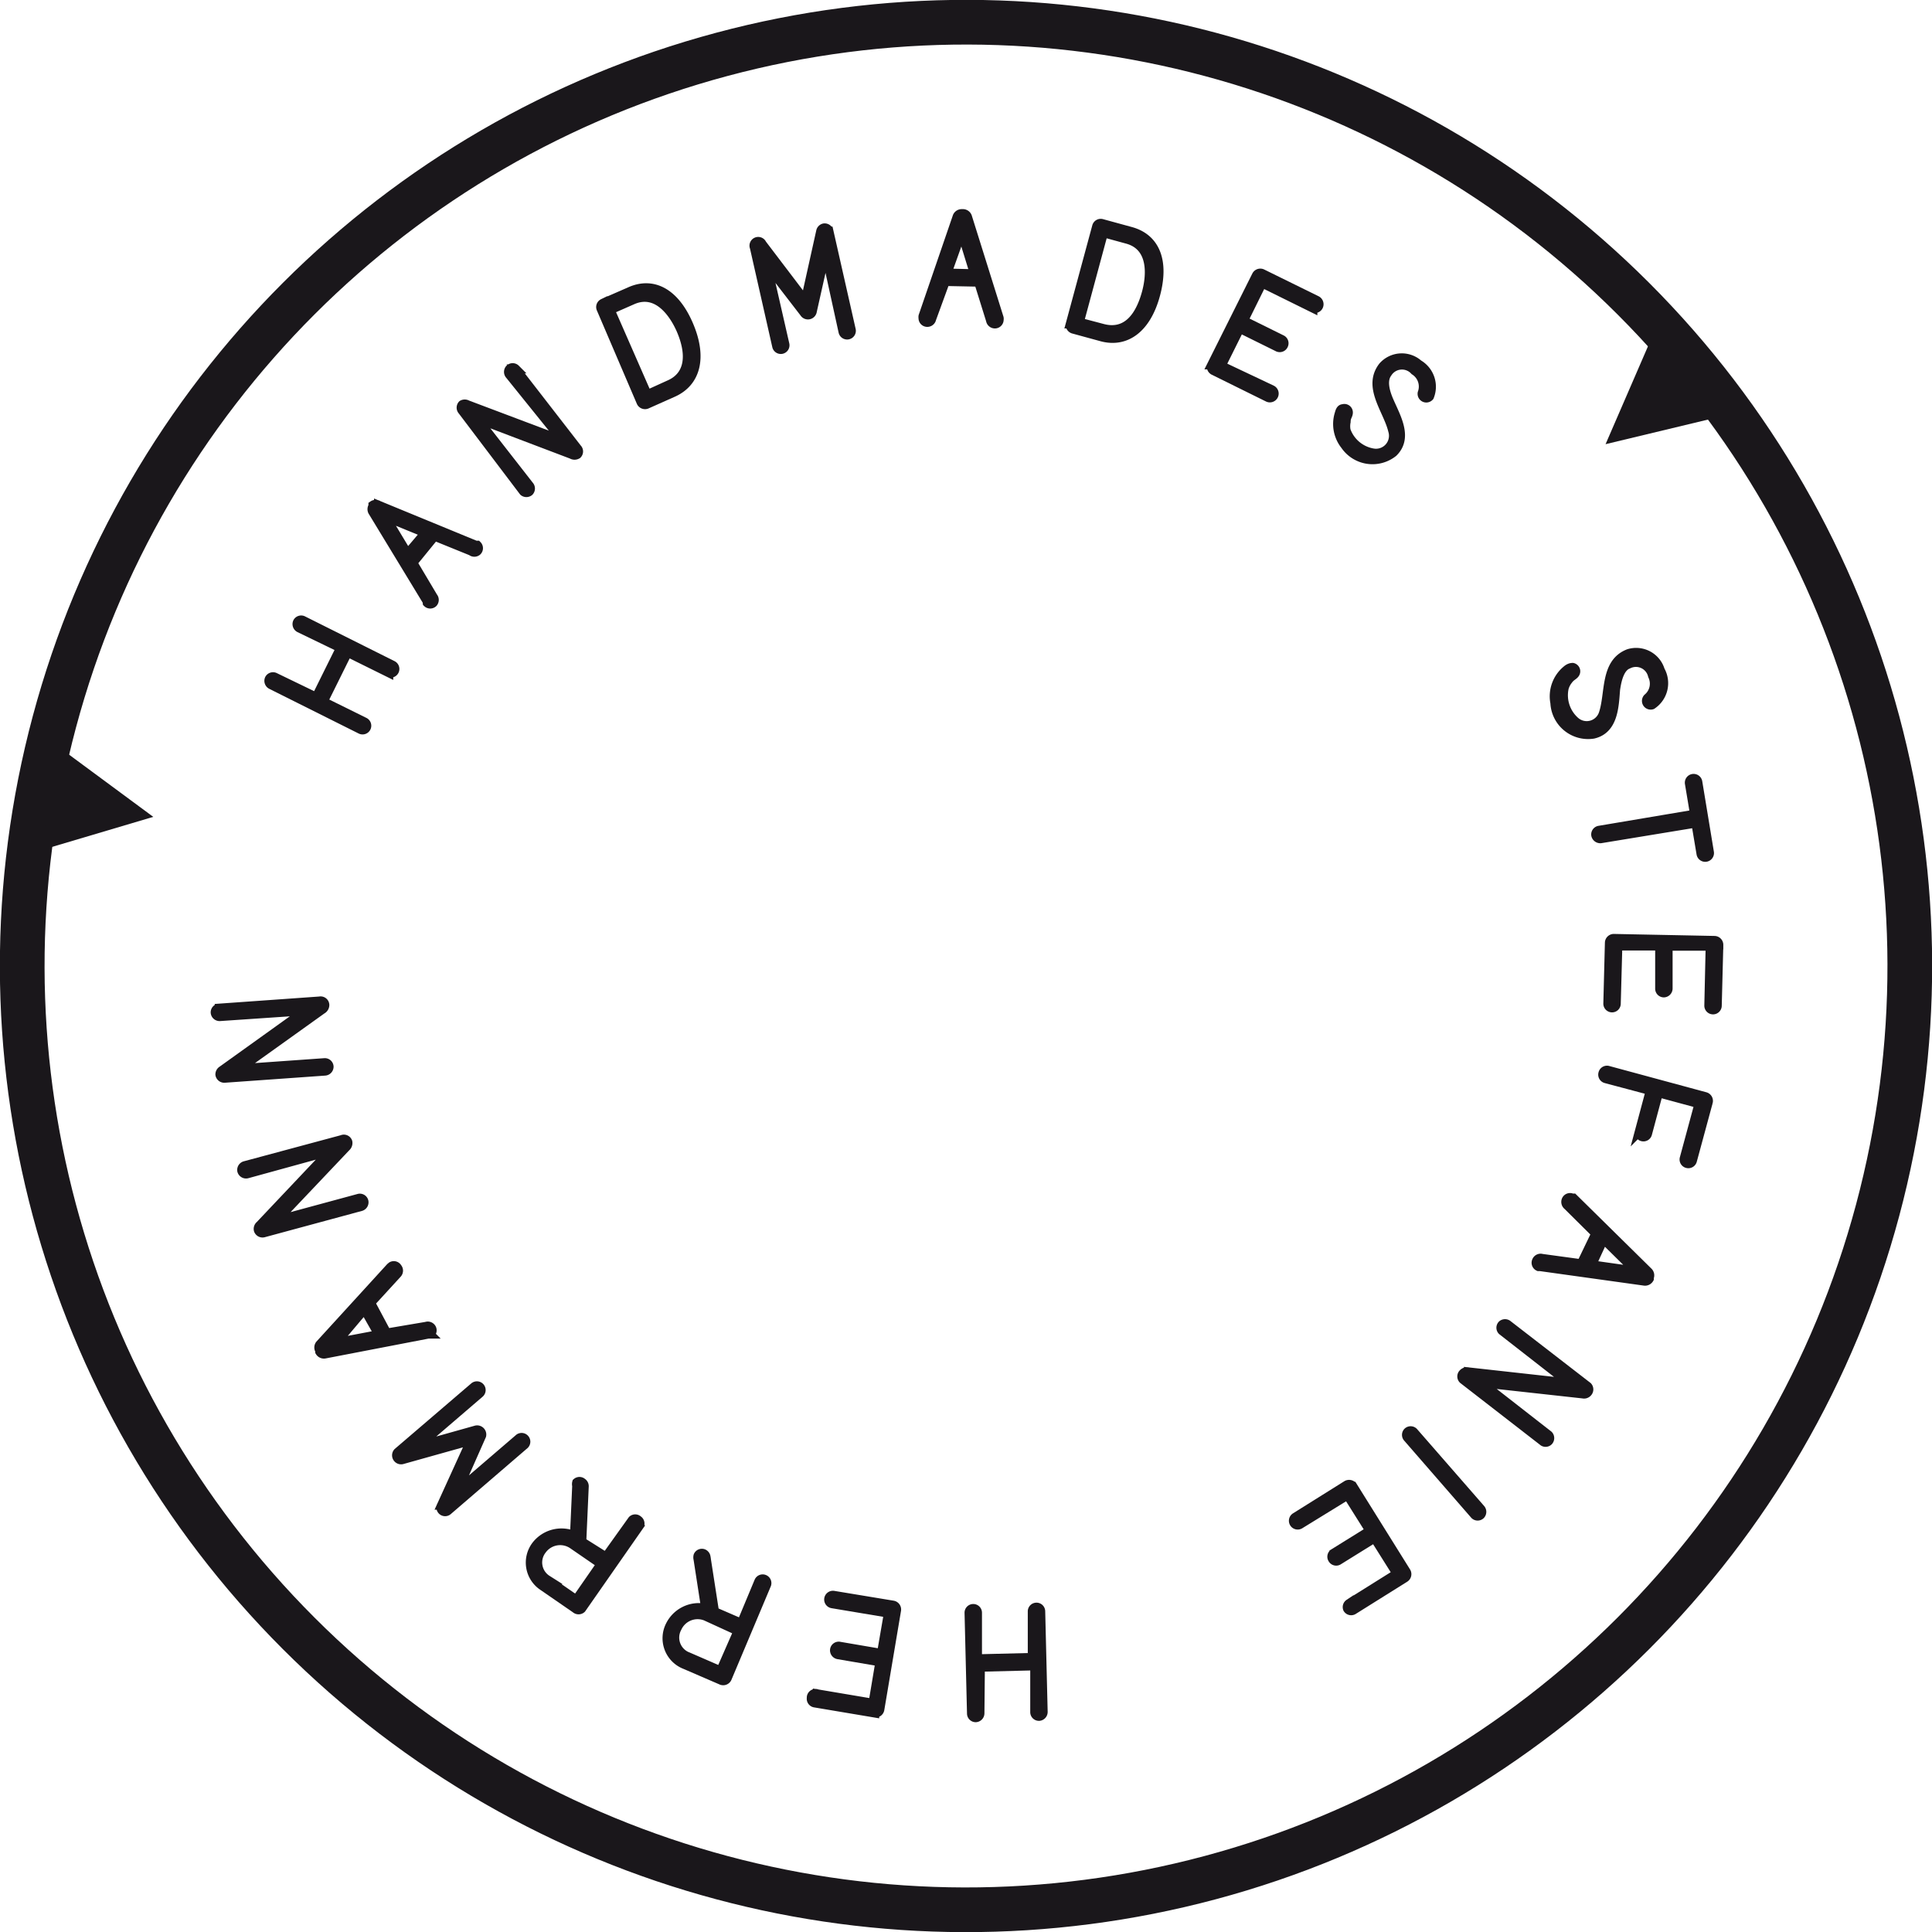 <svg xmlns="http://www.w3.org/2000/svg" xmlns:xlink="http://www.w3.org/1999/xlink" width="30.51mm" height="30.51mm" viewBox="0 0 86.47 86.47">
  <defs>
    <clipPath id="clip-path" transform="translate(-1.69)">
      <rect width="89.86" height="86.47" fill="none"/>
    </clipPath>
  </defs>
  <title>logo</title>
  <g id="Ebene_2" data-name="Ebene 2">
    <g id="Ebene_1-2" data-name="Ebene 1">
      <g clip-path="url(#clip-path)">
        <circle cx="44.93" cy="43.24" r="42.24" transform="translate(-19.11 44.43) rotate(-45)" fill="none" stroke="#1a171b" stroke-width="2"/>
        <path d="M71.28,31.46A1.49,1.49,0,0,0,73,32.86c.92-.21.94-1.26,1-2,.06-.41.18-1,.59-1.14a.76.76,0,0,1,1.06.52.83.83,0,0,1-.22,1,.19.19,0,0,0,.2.31A1.17,1.17,0,0,0,76,30a1.13,1.13,0,0,0-1.42-.75c-1.08.42-.83,1.77-1.13,2.68a.78.78,0,0,1-1.26.35,1.55,1.55,0,0,1-.49-1.49,1,1,0,0,1,.18-.35c.13-.18.24-.19.31-.3a.18.18,0,0,0-.11-.27c-.11,0-.2.05-.28.12A1.53,1.53,0,0,0,71.28,31.46Z" transform="translate(-1.69)" fill="none" stroke="#1a171b" stroke-width="0.4"/>
        <path d="M77.59,36.84l.23,1.37a.19.19,0,1,0,.38-.06L77.68,35a.19.19,0,1,0-.38.06l.23,1.38-4.27.72a.19.19,0,0,0-.15.22.21.21,0,0,0,.22.16Z" transform="translate(-1.69)" fill="none" stroke="#1a171b" stroke-width="0.4"/>
        <path d="M74.1,42.34l1.87,0,0,1.9a.19.19,0,0,0,.19.2.2.2,0,0,0,.19-.19l0-1.9,1.88,0L78.17,45a.19.19,0,0,0,.19.2.19.19,0,0,0,.19-.19l.07-2.72a.2.2,0,0,0-.19-.2L73.91,42a.2.2,0,0,0-.19.19l-.07,2.72a.19.19,0,0,0,.18.2.19.19,0,0,0,.2-.19Z" transform="translate(-1.69)" fill="none" stroke="#1a171b" stroke-width="0.4"/>
        <path d="M75.55,48.81l-.49,1.83a.19.19,0,0,0,.14.24.19.19,0,0,0,.23-.14l.49-1.83,1.81.49-.66,2.44a.19.19,0,0,0,.14.24.19.19,0,0,0,.23-.14l.71-2.62a.2.2,0,0,0-.14-.24L73.65,47.9a.19.19,0,0,0-.22.14.19.19,0,0,0,.13.24Z" transform="translate(-1.69)" fill="none" stroke="#1a171b" stroke-width="0.4"/>
        <path d="M73.46,55.46l1.38,1.36a0,0,0,0,1,0,.06l-1.91-.27Zm-1,1.1-1.76-.24a.2.2,0,0,0-.24.11.19.19,0,0,0,.09.26l.07,0,4.66.65a.22.22,0,0,0,.23-.11l0-.06a.22.22,0,0,0-.05-.25l-3.35-3.3-.06,0a.19.19,0,0,0-.26.08.21.21,0,0,0,.06.26l1.26,1.25Z" transform="translate(-1.69)" fill="none" stroke="#1a171b" stroke-width="0.4"/>
        <path d="M68,61.89l4.54.5a.21.21,0,0,0,.21-.07.2.2,0,0,0,0-.27l-3.57-2.76a.2.2,0,0,0-.26,0,.19.19,0,0,0,0,.27l3,2.34-4.51-.5a.24.24,0,0,0-.24.07.19.19,0,0,0,0,.27l3.56,2.76a.19.19,0,0,0,.27,0,.2.2,0,0,0,0-.27Z" transform="translate(-1.69)" fill="none" stroke="#1a171b" stroke-width="0.4"/>
        <path d="M67.69,67.8a.19.19,0,0,0,.27,0,.2.2,0,0,0,0-.27l-3-3.44a.19.19,0,0,0-.27,0,.19.19,0,0,0,0,.26Z" transform="translate(-1.69)" fill="none" stroke="#1a171b" stroke-width="0.4"/>
        <path d="M62,66.92l1,1.59-1.61,1a.19.19,0,0,0-.06.27.19.19,0,0,0,.27.06l1.61-1,1,1.59-2.14,1.34A.19.19,0,0,0,62,72a.19.19,0,0,0,.27.06l2.3-1.44a.2.2,0,0,0,.06-.27l-2.39-3.83a.21.21,0,0,0-.27-.06l-2.3,1.44a.19.19,0,1,0,.2.33Z" transform="translate(-1.69)" fill="none" stroke="#1a171b" stroke-width="0.4"/>
        <path d="M45.57,74.62,48,74.56l0,2.07a.19.19,0,0,0,.19.19.2.2,0,0,0,.19-.2l-.11-4.51a.19.19,0,0,0-.2-.18.19.19,0,0,0-.18.19l0,2.06-2.45.06,0-2.06a.19.19,0,0,0-.38,0l.11,4.51a.19.19,0,0,0,.19.19.2.2,0,0,0,.19-.2Z" transform="translate(-1.69)" fill="none" stroke="#1a171b" stroke-width="0.4"/>
        <path d="M41.45,72.2,41.14,74l-1.87-.32a.19.19,0,0,0-.23.16.2.2,0,0,0,.16.22l1.87.32-.31,1.85-2.49-.42A.19.19,0,0,0,38,76a.19.19,0,0,0,.16.22l2.68.45a.2.2,0,0,0,.23-.16l.75-4.45a.2.2,0,0,0-.16-.22L39,71.4a.19.19,0,1,0-.06.38Z" transform="translate(-1.69)" fill="none" stroke="#1a171b" stroke-width="0.4"/>
        <path d="M34.72,73l-.78,1.78-1.45-.63A.91.91,0,0,1,32,72.86a1,1,0,0,1,1.28-.52Zm.15-.35-1.2-.52-.38-2.45a.2.2,0,0,0-.12-.15.19.19,0,0,0-.24.1.29.29,0,0,0,0,.15l.34,2.2a1.44,1.44,0,0,0-1.59.77,1.27,1.27,0,0,0,.68,1.76l1.62.7a.2.2,0,0,0,.26-.1L36,70.93a.19.19,0,0,0-.1-.25.19.19,0,0,0-.25.1Z" transform="translate(-1.69)" fill="none" stroke="#1a171b" stroke-width="0.4"/>
        <path d="M28.59,70l-1.11,1.6-1.3-.9a.91.91,0,0,1-.23-1.33,1,1,0,0,1,1.36-.25Zm.22-.32L27.73,69l.11-2.47a.2.2,0,0,0-.09-.18.19.19,0,0,0-.25,0,.29.29,0,0,0,0,.15l-.1,2.23a1.44,1.44,0,0,0-1.72.44A1.27,1.27,0,0,0,26,71l1.45,1a.2.2,0,0,0,.27,0l2.58-3.7a.19.19,0,0,0-.05-.27.19.19,0,0,0-.26,0Z" transform="translate(-1.69)" fill="none" stroke="#1a171b" stroke-width="0.4"/>
        <path d="M23.25,64.25A.21.21,0,0,0,23,64l-2.6.73,2.76-2.37a.19.19,0,0,0-.25-.29L19.49,65a.2.2,0,0,0,0,.27.2.2,0,0,0,.21.06l3.07-.86-1.32,2.9a.19.19,0,0,0,.29.24l3.43-2.95a.19.19,0,0,0,0-.27.19.19,0,0,0-.27,0l-2.76,2.37Z" transform="translate(-1.69)" fill="none" stroke="#1a171b" stroke-width="0.4"/>
        <path d="M18.64,59.73l-1.9.36a0,0,0,0,1,0,0,0,0,0,0,1,0,0L18,58.6Zm-.36-1.42L19.48,57a.2.2,0,0,0,0-.26.19.19,0,0,0-.26-.07l-.06.05L16,60.18a.22.22,0,0,0,0,.26l0,.06a.22.22,0,0,0,.24.1l4.62-.89.07,0a.19.19,0,0,0,.08-.26.2.2,0,0,0-.24-.09L19,59.66Z" transform="translate(-1.69)" fill="none" stroke="#1a171b" stroke-width="0.4"/>
        <path d="M16.46,51.52l-3.14,3.32a.21.21,0,0,0-.07.21.2.2,0,0,0,.24.13L17.85,54a.2.2,0,0,0,.13-.23.19.19,0,0,0-.23-.14l-3.69,1,3.12-3.29a.24.24,0,0,0,.08-.23A.19.19,0,0,0,17,51l-4.35,1.17a.2.2,0,0,0-.14.23.2.2,0,0,0,.24.14Z" transform="translate(-1.69)" fill="none" stroke="#1a171b" stroke-width="0.4"/>
        <path d="M15.35,45.24,11.64,47.9a.22.22,0,0,0-.11.19.2.2,0,0,0,.21.17l4.5-.32a.2.2,0,0,0,.18-.2.19.19,0,0,0-.2-.18l-3.81.27,3.69-2.64a.24.24,0,0,0,.13-.21A.19.19,0,0,0,16,44.8l-4.5.32a.19.19,0,0,0-.18.2.2.2,0,0,0,.21.18Z" transform="translate(-1.69)" fill="none" stroke="#1a171b" stroke-width="0.4"/>
      </g>
      <path d="M71.77,30c.08-.07.17-.16.28-.12a.18.18,0,0,1,.11.27c-.07.12-.17.12-.3.3a1,1,0,0,0-.18.35,1.55,1.55,0,0,0,.49,1.49A.78.78,0,0,0,73.42,32c.29-.9,0-2.26,1.13-2.68A1.13,1.13,0,0,1,76,30a1.17,1.17,0,0,1-.34,1.49.19.19,0,0,1-.2-.31.83.83,0,0,0,.22-1,.76.76,0,0,0-1.06-.52c-.41.17-.54.73-.59,1.14-.1.76-.12,1.81-1,2a1.49,1.49,0,0,1-1.67-1.4A1.52,1.52,0,0,1,71.77,30Z" transform="translate(-1.69)" fill="#1a171b"/>
      <path d="M73.33,37.56a.2.2,0,0,1-.22-.16.19.19,0,0,1,.15-.22l4.27-.72-.23-1.38a.19.19,0,0,1,.16-.23.19.19,0,0,1,.22.16l.53,3.14a.19.19,0,0,1-.15.22.2.2,0,0,1-.23-.17l-.23-1.37Z" transform="translate(-1.69)" fill="#1a171b"/>
      <path d="M74,44.87a.19.19,0,0,1-.2.19.19.19,0,0,1-.18-.2l.06-2.72a.2.2,0,0,1,.19-.19l4.51.11a.2.2,0,0,1,.19.2L78.56,45a.19.19,0,0,1-.19.19.19.19,0,0,1-.19-.2l.06-2.53-1.88,0,0,1.9a.19.19,0,0,1-.19.19.19.19,0,0,1-.19-.2l0-1.9-1.87,0Z" transform="translate(-1.69)" fill="#1a171b"/>
      <path d="M73.55,48.27a.19.19,0,0,1-.12-.24.19.19,0,0,1,.22-.13L78,49.08a.2.2,0,0,1,.14.24l-.71,2.62a.19.19,0,1,1-.37-.1l.66-2.44-1.81-.49-.5,1.83a.19.19,0,0,1-.23.14.19.19,0,0,1-.14-.24l.49-1.83Z" transform="translate(-1.69)" fill="#1a171b"/>
      <path d="M73.18,55.18l-1.26-1.26a.21.21,0,0,1-.06-.26.19.19,0,0,1,.26-.08l.06,0,3.35,3.3a.22.22,0,0,1,.05.25l0,.06a.22.22,0,0,1-.23.11l-4.66-.66-.08,0a.19.19,0,0,1-.09-.26.2.2,0,0,1,.24-.11l1.77.24Zm-.29,1.44,1.92.27a0,0,0,0,0,0,0,0,0,0,0,0,0,0l-1.37-1.36Z" transform="translate(-1.69)" fill="#1a171b"/>
      <path d="M71,64.23a.2.2,0,0,1,0,.28.19.19,0,0,1-.27,0l-3.57-2.76a.19.19,0,0,1,0-.27.24.24,0,0,1,.23-.08l4.51.5-3-2.34a.19.19,0,0,1,0-.27.2.2,0,0,1,.27,0L72.68,62a.2.2,0,0,1,0,.27.22.22,0,0,1-.21.07L68,61.89Z" transform="translate(-1.69)" fill="#1a171b"/>
      <path d="M64.74,64.37a.18.18,0,0,1,0-.26.19.19,0,0,1,.27,0l3,3.44a.2.2,0,0,1,0,.27.19.19,0,0,1-.27,0Z" transform="translate(-1.69)" fill="#1a171b"/>
      <path d="M59.88,68.26a.19.19,0,1,1-.2-.33L62,66.49a.2.2,0,0,1,.27.06l2.39,3.83a.2.2,0,0,1-.06.27l-2.3,1.44A.19.19,0,0,1,62,72a.19.19,0,0,1,.06-.27l2.14-1.34-1-1.59-1.61,1a.19.19,0,0,1-.27-.06.19.19,0,0,1,.06-.27l1.61-1-1-1.59Z" transform="translate(-1.69)" fill="#1a171b"/>
      <path d="M45.61,76.69a.2.2,0,0,1-.19.2.19.19,0,0,1-.19-.19l-.11-4.52a.19.19,0,0,1,.39,0l0,2.06L48,74.18l0-2.06a.19.19,0,0,1,.18-.19.19.19,0,0,1,.2.18l.11,4.52a.2.2,0,0,1-.19.2.19.19,0,0,1-.19-.19l0-2.07-2.45.06Z" transform="translate(-1.69)" fill="#1a171b"/>
      <path d="M39,71.78a.19.19,0,0,1-.16-.23A.19.19,0,0,1,39,71.4l2.68.45a.2.2,0,0,1,.16.22l-.75,4.46a.2.2,0,0,1-.23.16l-2.68-.45A.19.19,0,0,1,38,76a.19.19,0,0,1,.23-.16l2.49.42.31-1.85-1.87-.32a.19.19,0,0,1-.16-.22.19.19,0,0,1,.23-.16l1.87.32.31-1.84Z" transform="translate(-1.69)" fill="#1a171b"/>
      <path d="M35.67,70.78a.19.19,0,0,1,.25-.1.19.19,0,0,1,.1.25l-1.8,4.14a.2.2,0,0,1-.26.1l-1.63-.71a1.27,1.27,0,0,1-.68-1.76,1.44,1.44,0,0,1,1.59-.77l-.34-2.2a.29.29,0,0,1,0-.15.19.19,0,0,1,.24-.09.2.2,0,0,1,.12.15l.38,2.45,1.2.52Zm-2.37,1.56a1,1,0,0,0-1.29.52.91.91,0,0,0,.48,1.26l1.45.63L34.72,73Z" transform="translate(-1.69)" fill="#1a171b"/>
      <path d="M29.95,68.08a.19.19,0,0,1,.26,0,.19.19,0,0,1,.05.27L27.68,72a.2.2,0,0,1-.27,0L26,71a1.27,1.27,0,0,1-.32-1.86,1.44,1.44,0,0,1,1.72-.44l.1-2.23a.29.29,0,0,1,0-.15.19.19,0,0,1,.25,0,.2.2,0,0,1,.09.17L27.73,69l1.07.75Zm-2.64,1.06a1,1,0,0,0-1.36.25.91.91,0,0,0,.23,1.33l1.3.9L28.58,70Z" transform="translate(-1.69)" fill="#1a171b"/>
      <path d="M22.14,66.71l2.76-2.37a.19.19,0,0,1,.27,0,.19.19,0,0,1,0,.27l-3.43,2.95a.19.19,0,0,1-.29-.24l1.32-2.91-3.07.87a.19.19,0,0,1-.19-.33L22.91,62a.19.19,0,0,1,.27,0,.19.19,0,0,1,0,.27L20.4,64.69,23,64a.21.21,0,0,1,.25.29Z" transform="translate(-1.69)" fill="#1a171b"/>
      <path d="M19,59.66l1.75-.33a.21.21,0,0,1,.25.1.2.2,0,0,1-.08.26l-.07,0-4.62.89a.22.22,0,0,1-.24-.1l0-.06a.22.22,0,0,1,0-.26l3.18-3.47.06,0a.19.19,0,0,1,.26.07.2.2,0,0,1,0,.26l-1.2,1.32ZM18,58.6,16.7,60a0,0,0,0,0,0,0,0,0,0,0,0,0,0l1.9-.36Z" transform="translate(-1.69)" fill="#1a171b"/>
      <path d="M12.77,52.51a.2.2,0,0,1-.24-.14.19.19,0,0,1,.14-.23L17,51a.19.19,0,0,1,.24.13.24.24,0,0,1-.08.23l-3.12,3.29,3.69-1a.19.19,0,0,1,.23.14.2.2,0,0,1-.13.23l-4.36,1.18a.2.2,0,0,1-.24-.13.21.21,0,0,1,.07-.21l3.14-3.32Z" transform="translate(-1.69)" fill="#1a171b"/>
      <path d="M11.54,45.51a.2.2,0,0,1-.21-.18.2.2,0,0,1,.18-.2L16,44.8a.19.19,0,0,1,.21.17.24.24,0,0,1-.12.21l-3.69,2.64,3.81-.27a.19.19,0,0,1,.2.18.2.2,0,0,1-.18.2l-4.5.32a.2.2,0,0,1-.21-.17.21.21,0,0,1,.11-.19l3.71-2.66Z" transform="translate(-1.69)" fill="#1a171b"/>
      <g clip-path="url(#clip-path)">
        <path d="M16.93,29l-1.09,2.2L14,30.31a.19.19,0,0,0-.26.08.2.2,0,0,0,.09.26l4,2a.19.19,0,0,0,.26-.09.19.19,0,0,0-.09-.25l-1.84-.91,1.09-2.2,1.84.91a.19.19,0,0,0,.17-.34l-4-2a.19.19,0,0,0-.26.08.2.2,0,0,0,.09.26Z" transform="translate(-1.69)" fill="none" stroke="#1a171b" stroke-miterlimit="2.92" stroke-width="0.4"/>
        <path d="M19.93,24.78l-1-1.66a0,0,0,0,1,0,0,0,0,0,0,1,0,0l1.79.73ZM21.14,24l1.65.67a.2.2,0,0,0,.26,0,.19.19,0,0,0,0-.27l-.07,0-4.35-1.79a.22.22,0,0,0-.25,0l0,.05a.22.22,0,0,0,0,.26l2.43,4a.25.25,0,0,0,0,.06.19.19,0,0,0,.27,0,.2.2,0,0,0,0-.26l-.91-1.53Z" transform="translate(-1.69)" fill="none" stroke="#1a171b" stroke-miterlimit="2.92" stroke-width="0.4"/>
        <path d="M26.87,19.72,22.6,18.11a.22.22,0,0,0-.22,0,.2.2,0,0,0,0,.27L25.12,22a.2.2,0,0,0,.26,0,.2.2,0,0,0,0-.27l-2.34-3,4.24,1.61a.24.24,0,0,0,.25,0,.19.19,0,0,0,0-.27l-2.76-3.56a.19.19,0,0,0-.27,0,.2.2,0,0,0,0,.27Z" transform="translate(-1.69)" fill="none" stroke="#1a171b" stroke-miterlimit="2.92" stroke-width="0.4"/>
        <path d="M30.66,17.66,29,13.87l1-.44c1.12-.49,1.85.62,2.16,1.32.52,1.2.34,2.09-.51,2.46Zm1.16-.09c1-.45,1.33-1.53.71-3s-1.61-2-2.66-1.52l-1.19.52a.19.19,0,0,0-.09.25L30.38,18a.2.2,0,0,0,.25.1Z" transform="translate(-1.69)" fill="none" stroke="#1a171b" stroke-miterlimit="2.92" stroke-width="0.4"/>
        <path d="M37.68,14a.2.2,0,0,0,.37-.08l.59-2.63.78,3.56a.19.19,0,0,0,.23.14.19.19,0,0,0,.14-.23l-1-4.42a.2.2,0,0,0-.22-.14.2.2,0,0,0-.15.15l-.69,3.11-1.93-2.54a.19.19,0,0,0-.35.15l1,4.42a.19.19,0,0,0,.22.15.19.19,0,0,0,.15-.23L36,11.82Z" transform="translate(-1.69)" fill="none" stroke="#1a171b" stroke-miterlimit="2.92" stroke-width="0.4"/>
        <path d="M44.08,12.22l.65-1.82a0,0,0,0,1,0,0,0,0,0,0,1,0,0l.57,1.85Zm1.41.41.53,1.7a.2.2,0,0,0,.2.17.19.19,0,0,0,.19-.19.23.23,0,0,0,0-.08L45,9.73a.22.22,0,0,0-.2-.17h-.07a.22.22,0,0,0-.21.16L43,14.15a.23.23,0,0,0,0,.08.19.19,0,0,0,.18.2.2.2,0,0,0,.21-.16l.61-1.67Z" transform="translate(-1.69)" fill="none" stroke="#1a171b" stroke-miterlimit="2.92" stroke-width="0.4"/>
        <path d="M50,14.42l1.08-4,1.06.29c1.18.32,1.06,1.64.86,2.38-.34,1.26-1,1.85-1.94,1.61Zm1,.66c1.08.29,2-.37,2.41-1.88s0-2.55-1.13-2.85L51,10a.19.19,0,0,0-.23.14l-1.18,4.36a.2.2,0,0,0,.13.23Z" transform="translate(-1.69)" fill="none" stroke="#1a171b" stroke-miterlimit="2.92" stroke-width="0.4"/>
        <path d="M56.35,16.37l.83-1.67,1.7.84a.19.19,0,0,0,.26-.09.19.19,0,0,0-.09-.26l-1.7-.84.83-1.68,2.27,1.12a.19.19,0,0,0,.26-.09.2.2,0,0,0-.09-.26l-2.44-1.2a.2.2,0,0,0-.26.09l-2,4a.2.2,0,0,0,.09.26l2.43,1.2a.19.19,0,1,0,.17-.35Z" transform="translate(-1.69)" fill="none" stroke="#1a171b" stroke-miterlimit="2.92" stroke-width="0.4"/>
        <path d="M61.89,19.93a1.49,1.49,0,0,0,2.16.32c.67-.66.14-1.56-.17-2.27-.17-.38-.35-.93-.09-1.28A.76.76,0,0,1,65,16.59a.84.84,0,0,1,.34,1,.19.19,0,0,0,.33.16,1.17,1.17,0,0,0-.49-1.45,1.13,1.13,0,0,0-1.6.1c-.71.92.22,1.95.44,2.87a.78.78,0,0,1-.89,1,1.55,1.55,0,0,1-1.19-1,1,1,0,0,1,0-.39c0-.23.1-.28.1-.42a.18.18,0,0,0-.24-.17c-.12,0-.15.15-.18.25A1.53,1.53,0,0,0,61.89,19.93Z" transform="translate(-1.69)" fill="none" stroke="#1a171b" stroke-miterlimit="2.92" stroke-width="0.4"/>
      </g>
      <path d="M15.07,28.11a.2.2,0,0,1-.09-.26.19.19,0,0,1,.26-.08l4,2a.19.19,0,0,1-.17.35l-1.85-.91-1.09,2.2,1.84.91a.19.19,0,0,1,.09.25.2.2,0,0,1-.26.09l-4-2a.2.2,0,0,1-.09-.26.19.19,0,0,1,.26-.08l1.86.92L16.93,29Z" transform="translate(-1.69)" fill="#1a171b"/>
      <path d="M20.14,25.12,21,26.65a.2.2,0,0,1,0,.26.19.19,0,0,1-.27,0,.23.23,0,0,1,0-.06l-2.43-4a.22.22,0,0,1,0-.26l0-.05a.22.22,0,0,1,.25,0L23,24.26l.07,0a.19.19,0,0,1,0,.27.2.2,0,0,1-.26,0l-1.65-.67Zm.63-1.32L19,23.06a0,0,0,0,0,0,.05l1,1.66Z" transform="translate(-1.69)" fill="#1a171b"/>
      <path d="M24.54,16.7a.2.2,0,0,1,0-.28.19.19,0,0,1,.27,0L27.6,20a.19.19,0,0,1,0,.27.24.24,0,0,1-.25,0L23.08,18.7l2.34,3a.19.19,0,0,1,0,.27.2.2,0,0,1-.27,0l-2.77-3.57a.2.2,0,0,1,0-.27.21.21,0,0,1,.22,0l4.27,1.62Z" transform="translate(-1.69)" fill="#1a171b"/>
      <path d="M30.63,18.09a.2.2,0,0,1-.25-.1l-1.8-4.14a.19.19,0,0,1,.1-.26l1.19-.52c1-.45,2,.1,2.66,1.52s.32,2.53-.71,3Zm1-.87c.85-.37,1-1.27.51-2.47-.3-.7-1-1.81-2.16-1.32l-1,.44,1.65,3.79Z" transform="translate(-1.69)" fill="#1a171b"/>
      <path d="M36,11.82l.78,3.56a.19.19,0,0,1-.15.23.19.19,0,0,1-.22-.15l-1-4.42a.19.19,0,0,1,.35-.15l1.93,2.54.7-3.11a.19.19,0,0,1,.38,0l1,4.42a.19.19,0,0,1-.14.23.19.19,0,0,1-.23-.14l-.78-3.56L38,13.88a.21.21,0,0,1-.37.08Z" transform="translate(-1.69)" fill="#1a171b"/>
      <path d="M43.94,12.59l-.61,1.67a.2.2,0,0,1-.21.16.2.2,0,0,1-.18-.2.22.22,0,0,1,0-.08l1.58-4.43a.22.22,0,0,1,.21-.16h.07a.22.22,0,0,1,.2.17l1.37,4.5a.24.24,0,0,1,0,.08.19.19,0,0,1-.19.19.2.2,0,0,1-.2-.17l-.53-1.7Zm1.42-.34L44.8,10.4a0,0,0,0,0,0,0,0,0,0,0,0,0,0l-.65,1.82Z" transform="translate(-1.69)" fill="#1a171b"/>
      <path d="M49.72,14.74a.2.2,0,0,1-.13-.23l1.18-4.36A.19.19,0,0,1,51,10l1.25.34c1.1.3,1.54,1.35,1.13,2.85S52.05,15.37,51,15.08Zm1.35,0c.9.24,1.59-.35,1.94-1.61.2-.74.32-2.06-.86-2.38l-1.06-.29-1.08,4Z" transform="translate(-1.69)" fill="#1a171b"/>
      <path d="M58.62,17.49a.19.19,0,1,1-.17.34L56,16.63a.21.21,0,0,1-.09-.26l2-4a.2.2,0,0,1,.26-.09l2.44,1.2a.19.19,0,0,1,.09.26.19.19,0,0,1-.26.09l-2.27-1.12-.83,1.68,1.7.84a.19.19,0,0,1,.09.26.19.19,0,0,1-.26.09l-1.7-.84-.83,1.68Z" transform="translate(-1.69)" fill="#1a171b"/>
      <path d="M61.56,18.47c0-.1.06-.23.18-.25a.18.18,0,0,1,.24.17c0,.13-.09.19-.1.42a1,1,0,0,0,0,.39,1.55,1.55,0,0,0,1.19,1,.78.78,0,0,0,.89-1c-.22-.92-1.15-2-.44-2.87a1.13,1.13,0,0,1,1.6-.1,1.17,1.17,0,0,1,.49,1.45.19.19,0,0,1-.33-.16.83.83,0,0,0-.34-1,.76.76,0,0,0-1.17.11c-.26.36-.07.91.09,1.29.31.7.85,1.6.17,2.27a1.5,1.5,0,0,1-2.16-.32A1.53,1.53,0,0,1,61.56,18.47Z" transform="translate(-1.69)" fill="#1a171b"/>
      <polygon points="71.86 19.88 76.94 18.66 73.94 15.08 71.86 19.88" fill="#1a171b"/>
      <polygon points="6.86 36.56 2.65 33.45 1.84 38.05 6.86 36.56" fill="#1a171b"/>
    </g>
  </g>
</svg>
